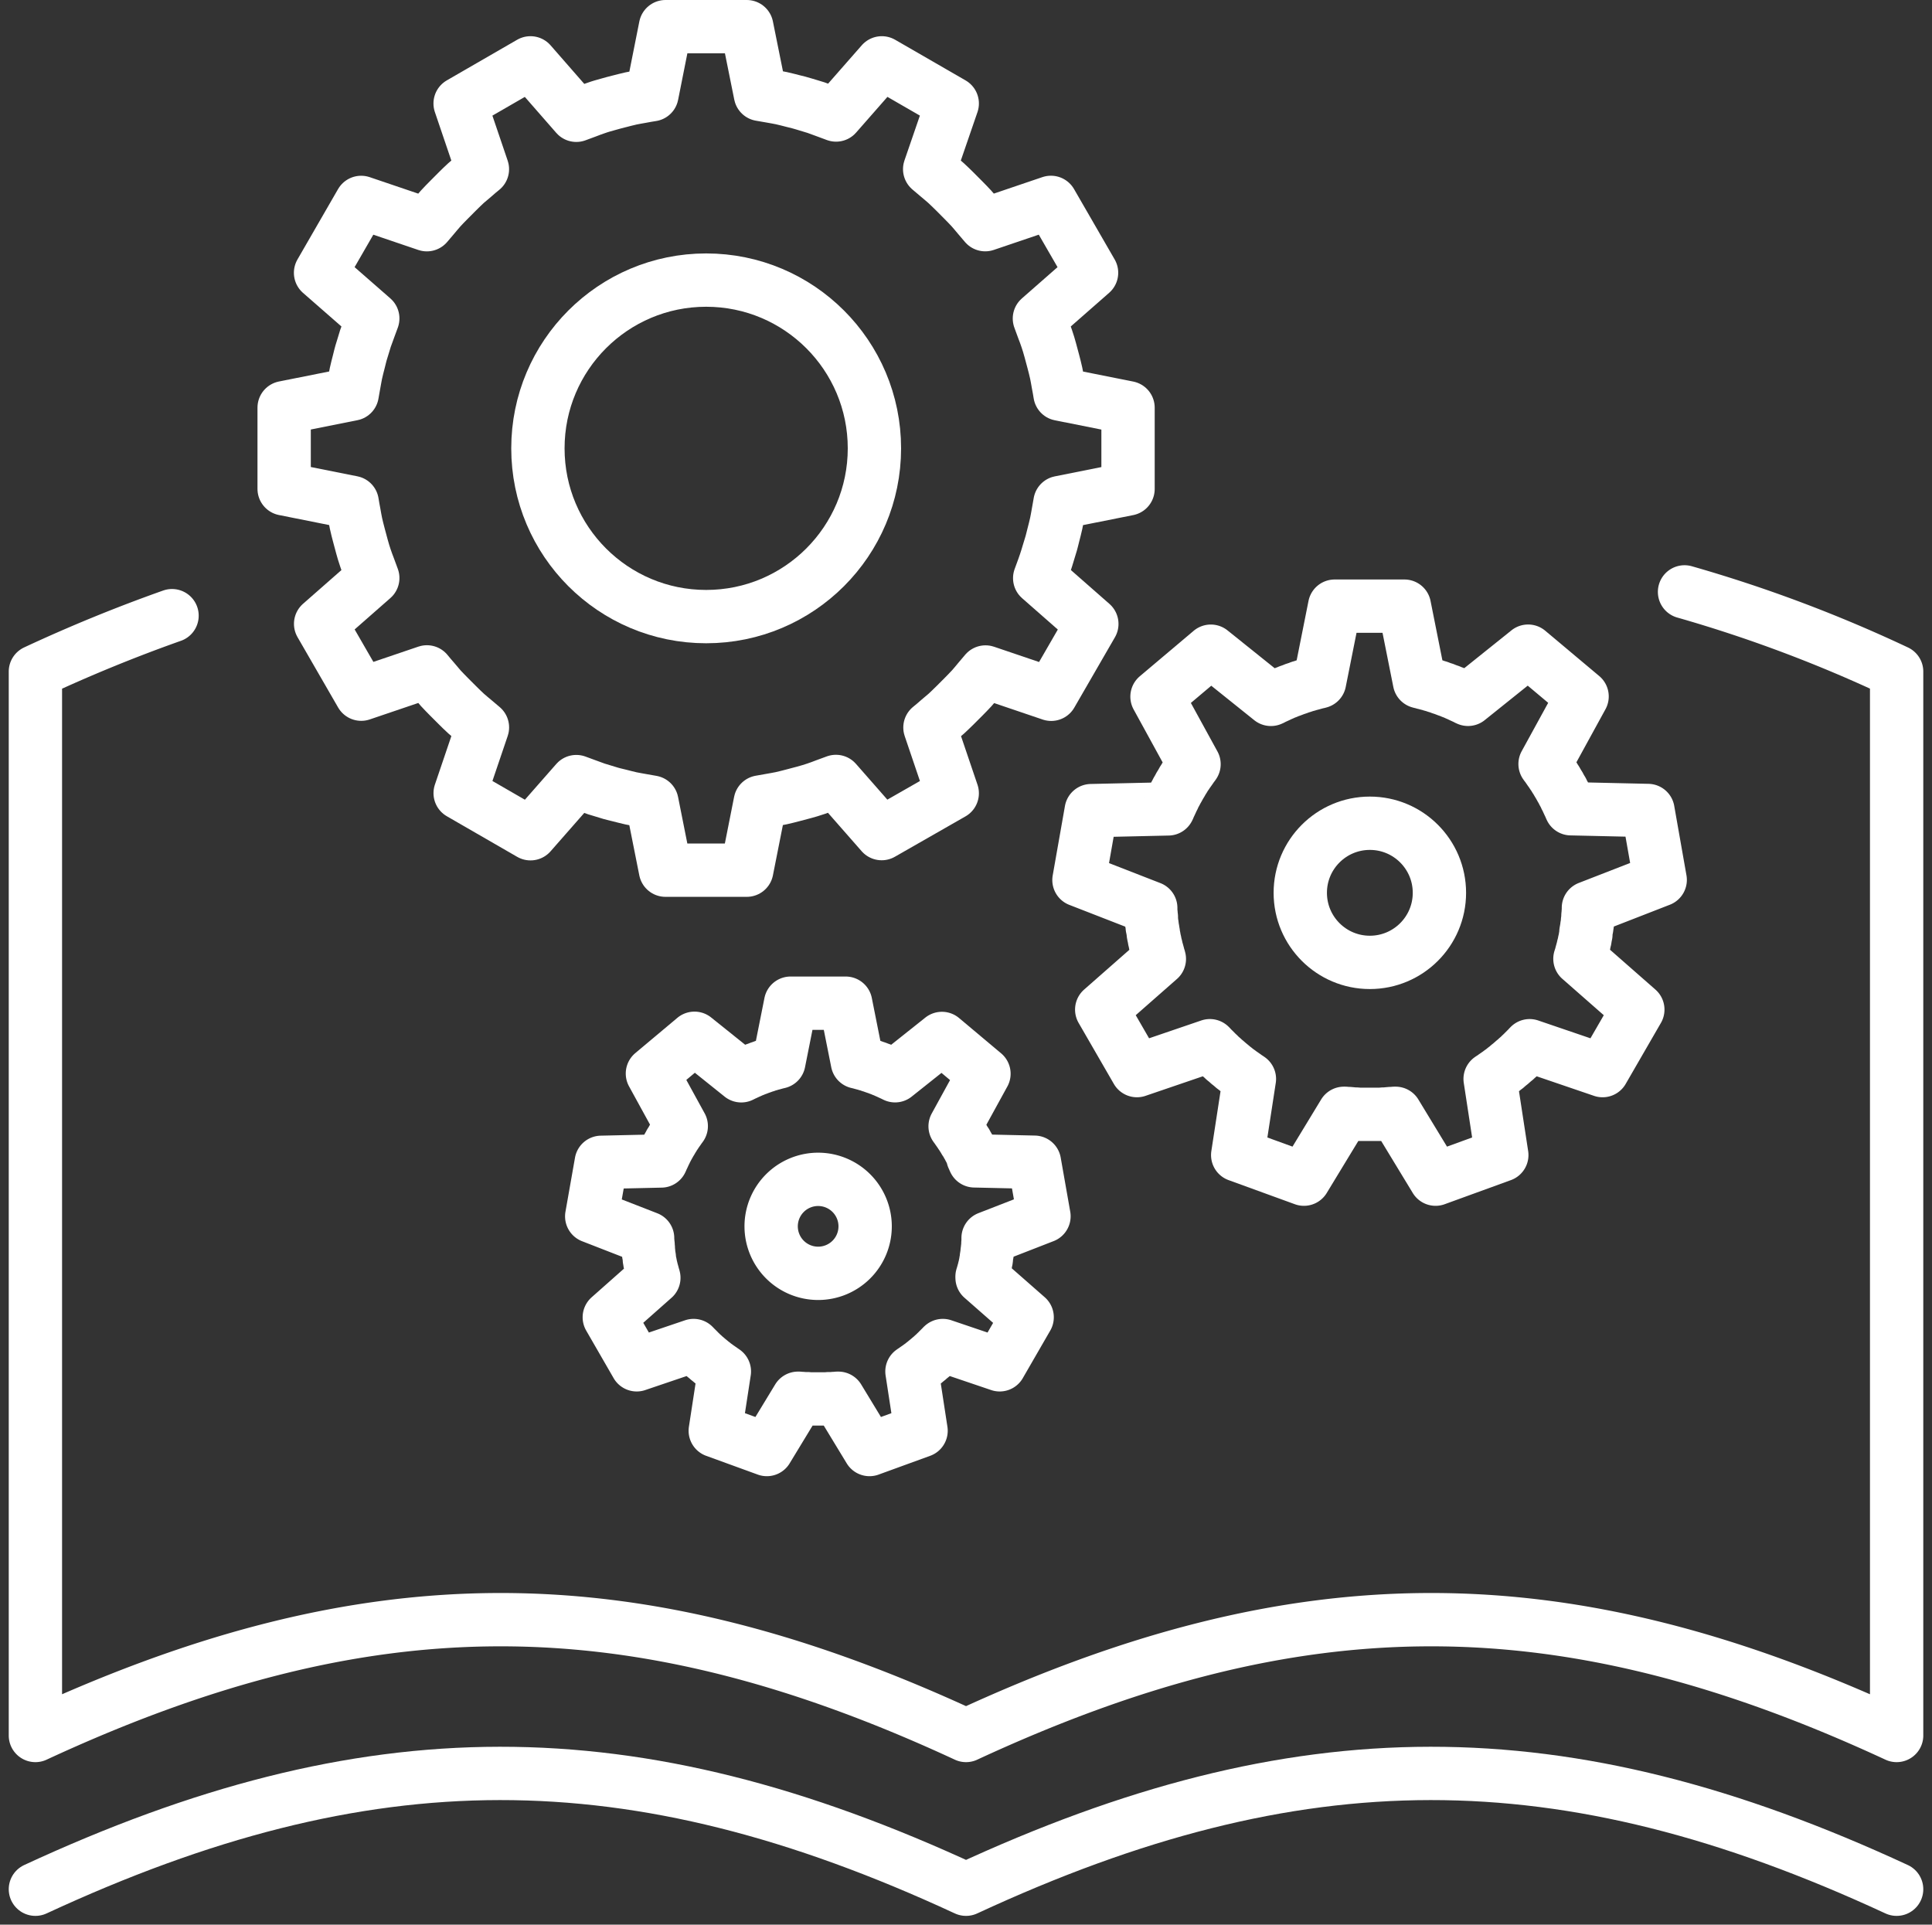 <svg xmlns="http://www.w3.org/2000/svg" width="54.346" height="54.14"><rect width="100%" height="100%" fill="#333333" stroke="none"/><g data-name="グループ 30662"><g data-name="グループ 30663" transform="translate(.996 .75)" fill="none" stroke="#fff" stroke-linecap="round" stroke-linejoin="round" stroke-width="1.5"><path data-name="パス 1113" d="M3.843 16.569A43.19 43.19 0 000 18.142v29.927c9.333-4.327 16.772-4.36 26.178 0 9.333-4.327 16.772-4.36 26.177 0V18.142a39.262 39.262 0 00-5.966-2.242"/><path data-name="パス 1114" d="M0 52.394c9.333-4.327 16.772-4.36 26.178 0 9.333-4.327 16.772-4.36 26.177 0"/><path data-name="パス 1115" d="M28.448 14.95c.035-.108.064-.219.1-.329s.058-.211.085-.317.058-.222.082-.333c.02-.094.036-.19.053-.285s.037-.2.053-.3l1.914-.382v-2.285l-1.914-.382c-.015-.1-.034-.2-.053-.3s-.032-.192-.053-.286c-.023-.112-.054-.222-.082-.333s-.055-.211-.085-.317-.061-.22-.1-.328c-.03-.092-.065-.183-.1-.274s-.069-.193-.106-.289l1.467-1.287-1.143-1.98-1.848.627-.2-.235c-.063-.074-.124-.15-.189-.222s-.158-.165-.238-.247-.153-.156-.231-.232-.163-.161-.247-.237-.149-.126-.222-.189l-.236-.2.635-1.847-1.981-1.143-1.287 1.467-.289-.107c-.097-.035-.182-.068-.274-.1-.108-.036-.219-.064-.329-.1s-.21-.058-.317-.085-.221-.058-.332-.082c-.095-.02-.191-.035-.287-.053s-.2-.036-.3-.052L20.01 0h-2.286l-.381 1.914c-.1.015-.2.033-.3.052s-.192.032-.287.053c-.112.024-.222.055-.332.082s-.212.055-.317.085-.221.06-.329.1c-.092.029-.183.065-.274.1s-.192.07-.289.107l-1.289-1.475-1.979 1.143.627 1.848c-.08.064-.158.13-.236.2s-.15.124-.222.188-.165.158-.247.238-.155.154-.231.232-.162.162-.238.247-.126.148-.189.222l-.2.235-1.848-.627-1.142 1.98L9.49 8.208c-.037.1-.072.192-.106.288s-.068.183-.1.275c-.035.108-.064.219-.1.328s-.058.211-.085.317-.058.222-.082.333c-.02.095-.035.191-.053.286s-.037.2-.053.3l-1.914.382v2.285l1.914.382c.015.1.034.2.053.3s.032.191.053.285c.023.112.054.222.082.333s.055.212.085.317.061.221.1.329c.03.091.065.183.1.274s.069.192.106.288l-1.467 1.288 1.142 1.979 1.848-.627c.065.08.13.158.2.236s.123.15.188.222.158.165.238.247.153.155.231.231.162.162.247.238.147.125.222.188l.236.2-.627 1.849 1.979 1.142 1.288-1.467c.1.037.191.072.288.106s.182.068.274.1c.108.035.219.064.329.1s.21.058.317.084.221.058.332.082c.095.02.191.035.287.053s.2.036.3.053l.381 1.914h2.287l.38-1.918c.1-.016.2-.034.3-.053s.192-.032.287-.053c.112-.024.222-.054.332-.082s.212-.054.317-.084.221-.061.329-.1c.092-.03.183-.065.274-.1s.192-.069.289-.106l1.287 1.467 1.985-1.135-.627-1.849c.08-.064.158-.13.236-.2s.15-.124.222-.188.165-.158.247-.237.155-.154.232-.232.161-.163.238-.247.125-.148.188-.222l.2-.236 1.848.627 1.143-1.979-1.467-1.288c.037-.1.072-.192.106-.289s.062-.174.092-.274z"/><circle data-name="楕円形 60" cx="4.733" cy="4.733" r="4.733" transform="translate(14.135 7.129)"/><path data-name="パス 1116" d="M26.628 35.167c0-.015.01-.028.014-.043l.01-.042.018-.065.012-.042.01-.043.016-.061c.005-.021.006-.038.011-.057l.011-.044c.003-.015 0-.037.009-.056s.007-.037.011-.057v-.038l.01-.057c0-.019.007-.036.011-.055s0-.03 0-.045.006-.038.009-.057 0-.041.006-.061 0-.029.006-.044 0-.029 0-.043 0-.045.006-.068 0-.029 0-.044v-.07l1.572-.612-.268-1.52-1.686-.038a.2.2 0 00-.011-.023l-.016-.041c-.006-.013-.014-.026-.019-.039l-.01-.061-.017-.04-.021-.039-.027-.057-.028-.051-.019-.04-.029-.048-.027-.051-.009-.017-.011-.015-.029-.042c-.01-.016-.018-.033-.027-.049l-.025-.037c-.011-.017-.019-.034-.03-.05l-.036-.051-.023-.037c-.008-.012-.018-.023-.026-.036l-.039-.055-.024-.036-.027-.036-.015-.021.811-1.479-1.182-.992-1.318 1.049-.023-.011-.04-.02-.04-.018-.061-.028c-.014-.006-.026-.014-.04-.019l-.04-.017c-.013-.006-.037-.019-.057-.027l-.054-.02-.042-.019-.052-.018-.054-.021-.018-.007-.018-.005-.055-.019-.053-.02-.043-.012-.049-.019-.061-.016-.043-.014-.041-.01-.066-.018-.042-.012-.043-.01-.025-.006-.33-1.655h-1.549l-.33 1.655-.025.006-.043.01-.042.012-.065.018-.042.01-.043.014-.06.016-.05.019-.043.012-.053.02-.054.019-.019.006-.017.007-.054.021-.053.018-.042.019-.053.02-.057.027-.041.017-.039.019-.061.028-.04.018-.039.02-.023.011-1.316-1.055-1.183.992.811 1.479a.2.2 0 01-.015.021l-.027.036-.024.036-.039.055c-.008.012-.018.023-.026.036l-.023.037-.036.051-.029.05c-.01.016-.018.024-.025.037l-.027.049-.03.049-.011.015-.008.017-.028.051-.028.048-.02.04-.028.051-.026.057-.021.039-.017.04-.029.062c-.01.021-.014.026-.019.039l-.017.041-.011.023-1.686.038-.268 1.52 1.572.612v.07l.006.044c0 .023 0 .045.006.067s0 .03 0 .044 0 .028.006.043 0 .042 0 .063.007.038.01.057 0 .03 0 .045.007.036.011.055l.009.057a.13.13 0 000 .019v.019c0 .019.007.038.011.057s0 .037.009.056.007.029.011.044.006.038.011.057l.015.06.01.044.012.042.018.065c0 .014.006.028.011.043l.013.042.006.024-1.253 1.11.771 1.337 1.6-.542.018.018.03.032.032.031.048.048c.011.01.019.022.03.032l.032.03.044.044.044.038.032.032.044.035.044.038.014.013.015.011.044.036c.014.012.028.025.043.036l.036.027.044.037.052.036.035.027.036.024c.012.008.036.027.056.039s.023.019.035.027l.037.023.021.015-.256 1.668 1.451.528.876-1.442h.025l.044.006h.044l.067.006h.088l.061.006h.475l.062-.006h.088l.068-.006h.044l.044-.006h.026l.876 1.442 1.45-.528-.256-1.668.021-.015.037-.023.036-.027.056-.039.036-.024.035-.027.051-.036.045-.037.036-.027c.015-.011.027-.024.042-.036s.03-.023.044-.036l.015-.011.014-.013.044-.038.044-.035.032-.032c.015-.013.03-.024.044-.038l.044-.044c.015-.015.022-.019.033-.03s.019-.022.03-.032l.048-.048.032-.031.03-.032a.194.194 0 01.019-.018l1.6.542.772-1.337-1.268-1.113z"/><path data-name="パス 1117" d="M23.34 33.748a1.322 1.322 0 11-1.323-1.323 1.323 1.323 0 011.323 1.323z"/><path data-name="パス 1118" d="M43.458 26.186l.018-.055c.006-.019.008-.036.013-.054l.023-.084.015-.054.012-.055c.004-.019.015-.052.021-.078s.008-.049.014-.073l.014-.056c.004-.019.007-.048.011-.071l.015-.073v-.048c0-.024.008-.049.011-.073s.011-.047.014-.07 0-.039.006-.057.009-.049.012-.074 0-.053.006-.079.006-.037.008-.057 0-.037 0-.055.006-.058.008-.087 0-.037.006-.056 0-.038 0-.057v-.033l2.019-.786-.344-1.952L43.194 22c0-.01-.01-.019-.014-.03l-.022-.053-.025-.05-.036-.078-.023-.052c-.008-.017-.018-.033-.027-.05s-.021-.049-.034-.073l-.036-.065c-.012-.022-.016-.035-.025-.053s-.025-.04-.037-.061l-.036-.065-.011-.022-.013-.02-.038-.063c-.013-.021-.023-.043-.036-.063l-.032-.048c-.01-.016-.025-.044-.039-.065s-.031-.043-.045-.065l-.031-.048-.033-.045-.049-.071-.032-.047-.035-.045-.019-.027 1.041-1.9-1.518-1.274-1.69 1.355-.03-.013-.05-.027-.052-.023-.078-.036c-.017-.008-.033-.018-.05-.025l-.053-.022-.073-.034c-.024-.011-.046-.016-.07-.026l-.053-.023c-.022-.009-.045-.015-.067-.023l-.07-.027-.023-.01-.023-.007-.07-.023c-.023-.008-.044-.019-.067-.026l-.056-.016c-.019-.005-.046-.017-.07-.024l-.077-.021-.055-.018-.054-.013-.084-.023c-.018 0-.036-.011-.054-.015l-.055-.012-.032-.009-.424-2.125h-1.962l-.424 2.125-.032.009-.055.012c-.019 0-.036.011-.054.015l-.087.024-.054.013-.055.018c-.025.007-.052.013-.077.021l-.07.024-.056.016c-.019.006-.044.018-.067.026l-.07.023-.023.007-.023.01-.07.027-.067.023-.053.023c-.023.01-.047.016-.07.026l-.073.034-.053.022-.05.025-.079.036-.051.023-.05.027-.03.013-1.69-1.355-1.514 1.278 1.041 1.9-.019.027-.035.045-.031.047-.05.071c-.016.024-.023.03-.033.045l-.031.048-.046.065c-.014.021-.024.043-.038.065s-.022.031-.032.048l-.035.063-.038.063-.013.02-.011.022-.036.065c-.011.021-.025.041-.036.062s-.016.034-.026.051l-.036.065c-.011.021-.022.049-.033.073l-.027.05c-.007.017-.014.035-.022.051l-.037.079c-.007.017-.017.034-.025.05s-.014.036-.021.053-.01.02-.015.03l-2.166.049-.344 1.952 2.019.786v.09c0 .02 0 .037.006.056s0 .058.008.087 0 .038 0 .057.006.037.007.056 0 .053.007.08.009.049.012.074 0 .038.006.057.011.048.014.071.007.049.012.073v.024l.006.024c0 .024.01.049.014.073l.012.071.014.056c.004.019.008.049.014.073s.015.052.02.078l.012.056c.004.019.011.036.016.053l.023.084c.008.028.008.037.013.055l.018.054c.006.018 0 .021.008.032l-1.621 1.425.991 1.716 2.051-.7a.312.312 0 01.023.023l.039.042.04.039.061.061.039.04.042.038c.019.019.037.039.057.057l.057.049c.015.013.027.027.041.04s.038.03.056.045l.056.049.018.017.02.015.057.047c.019.015.036.032.054.047s.032.022.046.034l.058.047.065.046.045.035c.015.011.032.02.046.031l.072.05.045.034.048.03.027.019-.329 2.141 1.863.678 1.125-1.852h.033l.056.007h.057l.087.008.056.006h.057l.079.007h.604l.079-.007h.057l.056-.006.087-.008h.056l.057-.007h.032l1.125 1.852 1.863-.678-.328-2.141a.322.322 0 01.027-.019l.048-.03.045-.034.071-.049c.015-.011.032-.02.047-.032l.045-.035.065-.046c.021-.016.038-.032.057-.047s.032-.022.047-.034l.054-.048c.018-.016.039-.03.057-.046l.019-.015.018-.017c.019-.015.037-.032.056-.049s.038-.029.056-.045l.042-.04.057-.049c.019-.017.037-.038.057-.056l.042-.039.039-.04.061-.061.04-.039.038-.042.023-.023 2.052.7.991-1.716-1.628-1.429c.007-.011.008-.021.011-.035z"/><circle data-name="楕円形 61" cx="1.957" cy="1.957" r="1.957" transform="translate(35.58 22.408)"/></g></g></svg>